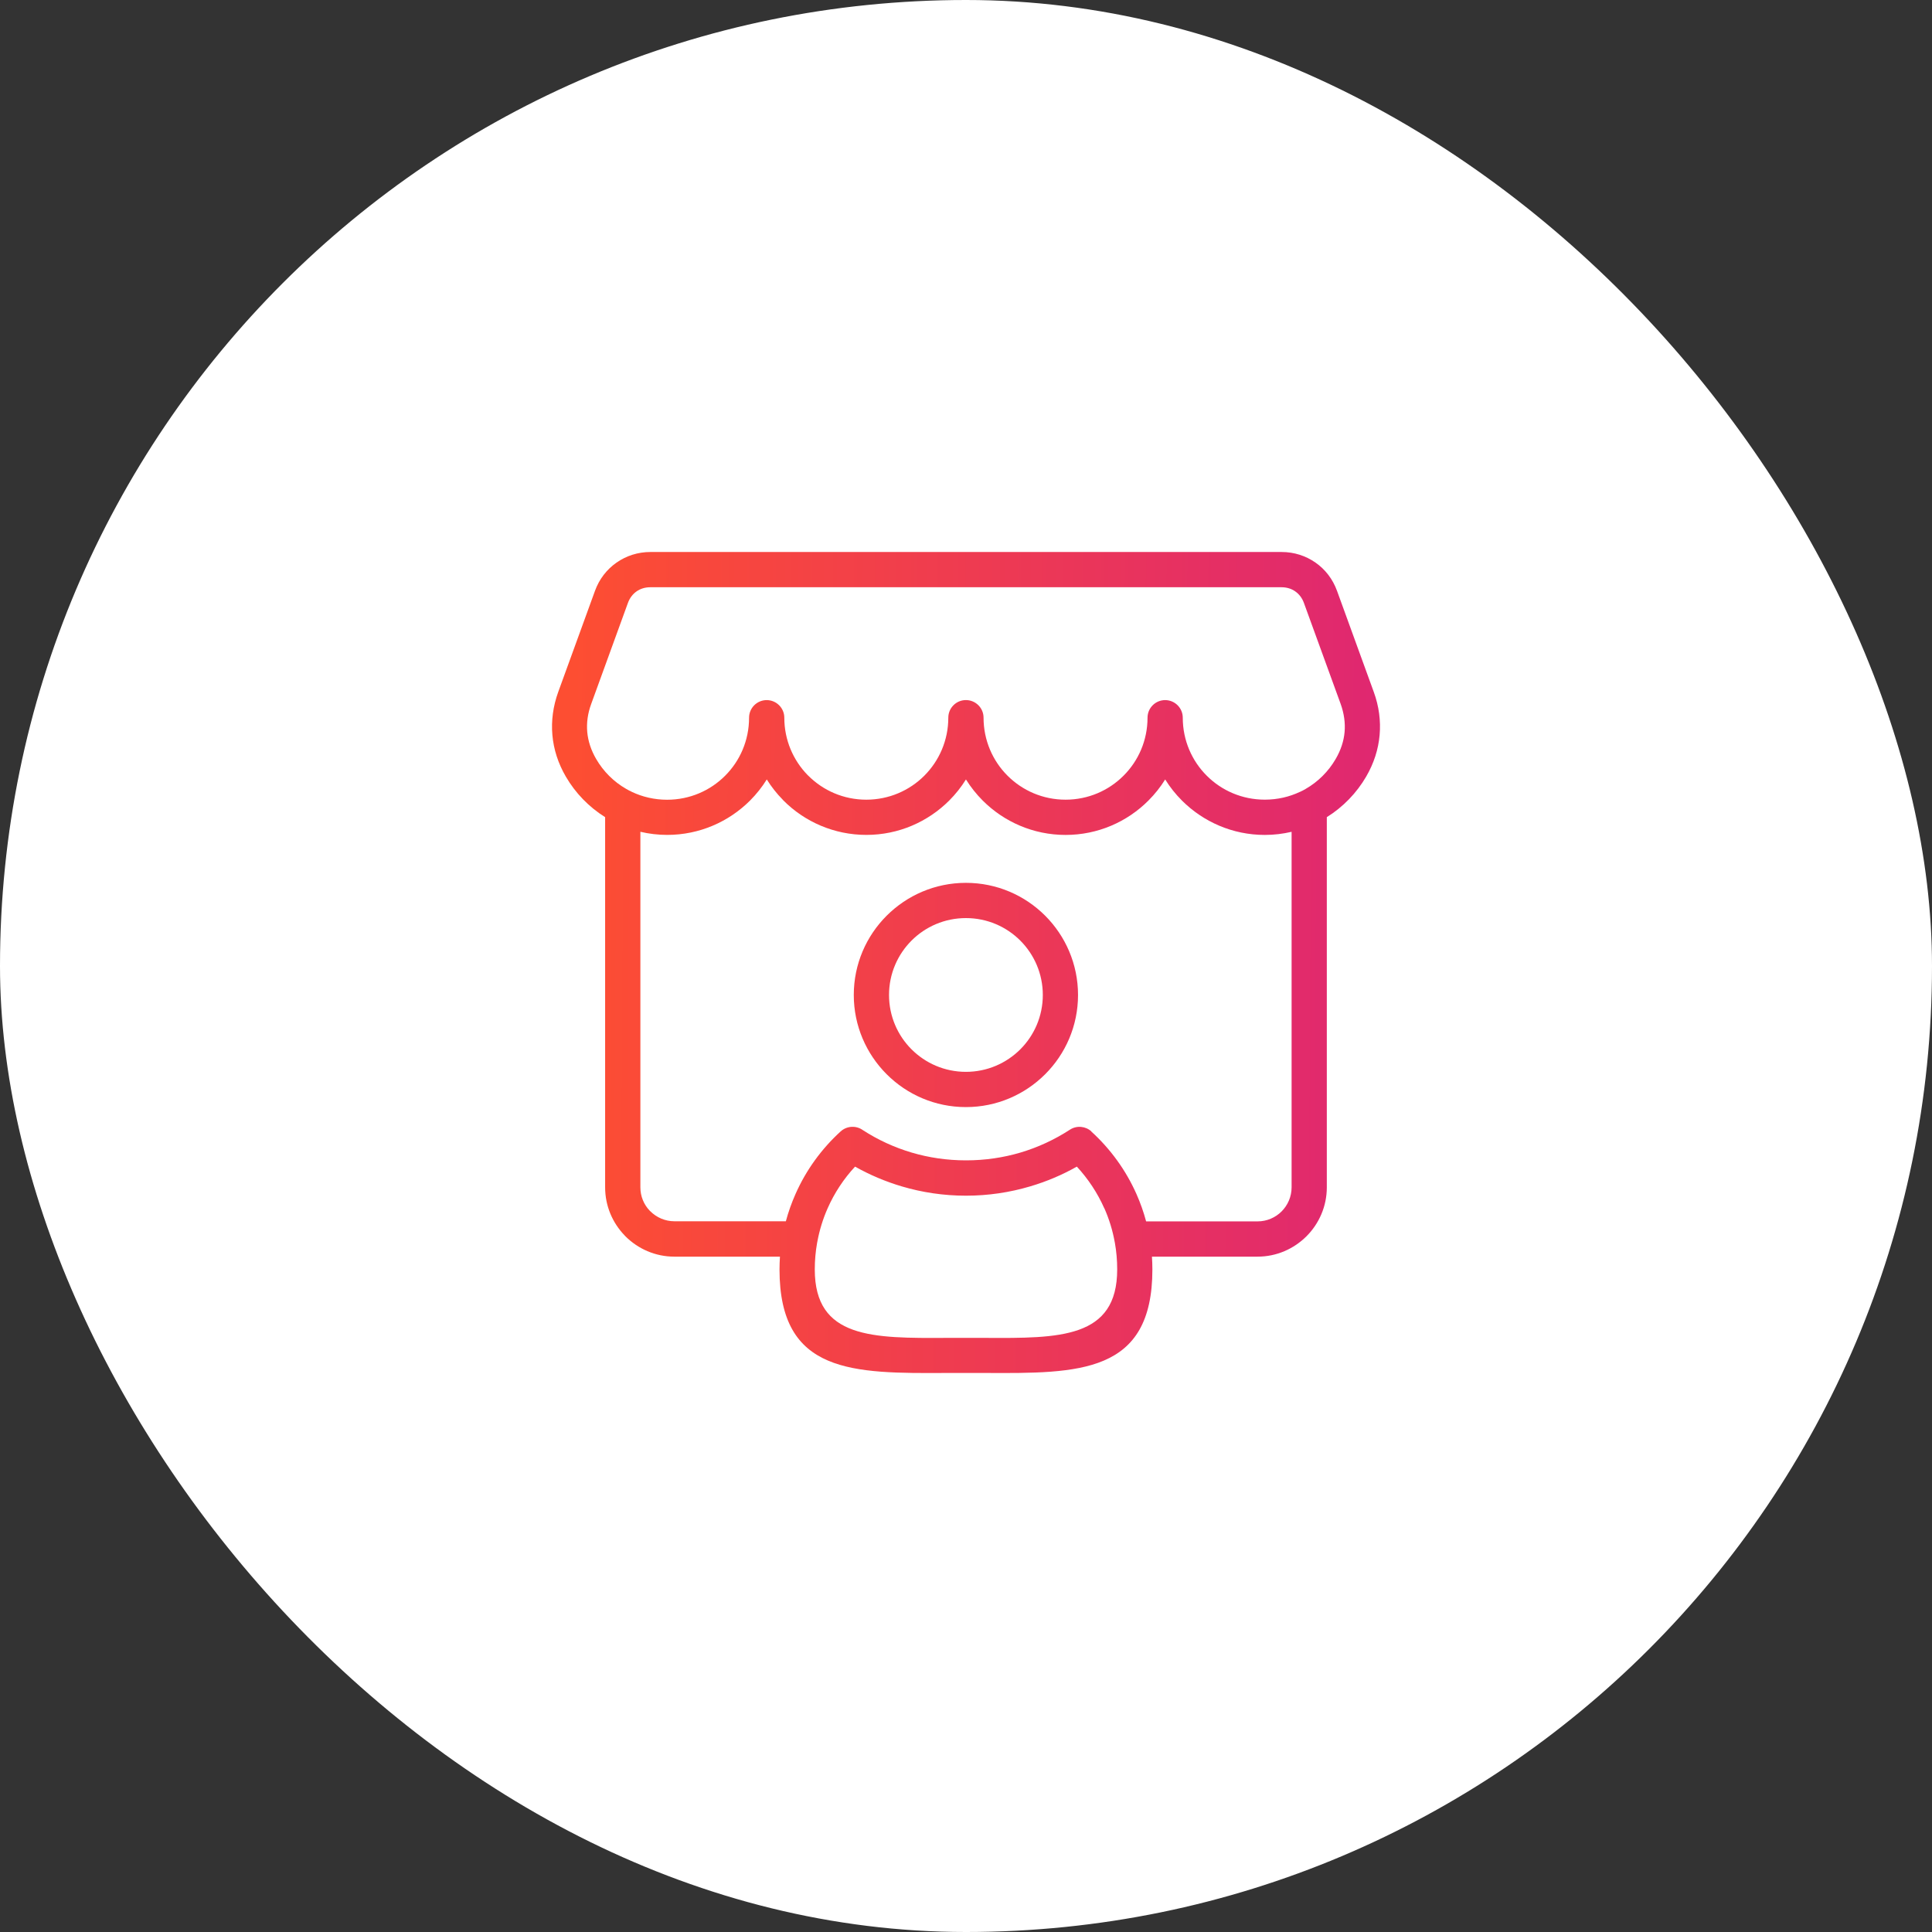 <svg width="70" height="70" viewBox="0 0 70 70" fill="none" xmlns="http://www.w3.org/2000/svg">
<rect x="0" y="0" width="70" height="70" fill="#333333" stroke="none"/>
<rect width="70" height="70" rx="35" fill="white"/>
<path d="M47.101 28.691C47.132 28.673 47.165 28.657 47.2 28.643L47.306 28.584C47.756 28.326 48.134 27.949 48.395 27.498C48.58 27.181 48.688 26.852 48.717 26.523C48.746 26.192 48.698 25.848 48.574 25.504L47.242 21.842C47.178 21.666 47.069 21.525 46.929 21.427C46.794 21.331 46.622 21.277 46.433 21.277H23.561C23.372 21.277 23.2 21.331 23.064 21.427C22.927 21.523 22.817 21.665 22.752 21.842L21.421 25.504C21.294 25.848 21.248 26.192 21.277 26.523C21.307 26.851 21.414 27.18 21.599 27.498C21.861 27.95 22.238 28.326 22.689 28.584L22.798 28.644C22.831 28.658 22.862 28.671 22.891 28.69C23.276 28.873 23.71 28.976 24.17 28.976C24.993 28.976 25.736 28.644 26.271 28.108C26.81 27.57 27.14 26.827 27.14 26.004C27.14 25.651 27.427 25.366 27.779 25.366C28.131 25.366 28.417 25.653 28.417 26.004C28.417 26.811 28.738 27.543 29.258 28.078L29.286 28.105C29.824 28.643 30.567 28.974 31.387 28.974C32.208 28.974 32.952 28.643 33.49 28.105C34.026 27.568 34.359 26.825 34.359 26.003C34.359 25.65 34.645 25.365 34.997 25.365C35.35 25.365 35.636 25.651 35.636 26.003C35.636 26.823 35.967 27.568 36.505 28.105C37.042 28.642 37.785 28.974 38.607 28.974C39.428 28.974 40.171 28.643 40.708 28.105C41.246 27.569 41.577 26.826 41.577 26.004C41.577 25.651 41.864 25.366 42.216 25.366C42.569 25.366 42.854 25.653 42.854 26.004C42.854 26.826 43.186 27.569 43.722 28.104C44.26 28.643 45.003 28.973 45.826 28.973C46.286 28.973 46.717 28.872 47.102 28.689L47.101 28.691ZM39.539 40.996C40.232 41.626 40.793 42.398 41.177 43.264C41.318 43.582 41.435 43.913 41.526 44.253H45.562C45.903 44.253 46.212 44.115 46.435 43.892C46.657 43.669 46.797 43.359 46.797 43.019V30.138C46.485 30.211 46.16 30.251 45.827 30.251C44.656 30.251 43.596 29.775 42.825 29.007L42.822 29.003C42.592 28.774 42.389 28.518 42.217 28.241C42.045 28.518 41.84 28.775 41.611 29.004C40.843 29.775 39.78 30.251 38.608 30.251C37.437 30.251 36.376 29.775 35.607 29.007C35.375 28.775 35.172 28.519 34.998 28.241C34.826 28.518 34.622 28.775 34.394 29.003C33.623 29.774 32.561 30.25 31.391 30.25C30.219 30.25 29.155 29.774 28.388 29.006L28.355 28.969C28.138 28.749 27.947 28.504 27.782 28.241C27.61 28.518 27.406 28.774 27.178 29.003L27.174 29.007C26.404 29.775 25.343 30.25 24.174 30.25C23.841 30.25 23.515 30.211 23.202 30.137V43.018C23.202 43.346 23.329 43.644 23.538 43.863L23.565 43.888C23.788 44.111 24.098 44.249 24.437 44.249H28.473C28.564 43.909 28.682 43.579 28.823 43.261C29.206 42.393 29.769 41.621 30.46 40.992C30.687 40.787 31.022 40.774 31.262 40.946C31.804 41.297 32.402 41.574 33.035 41.761C33.654 41.944 34.315 42.042 35.001 42.042C35.688 42.042 36.349 41.944 36.968 41.761C37.611 41.571 38.216 41.288 38.766 40.93C39.014 40.769 39.333 40.803 39.541 40.992L39.539 40.996ZM41.737 45.531C41.747 45.684 41.753 45.838 41.753 45.993C41.753 49.778 39.098 49.763 35.684 49.745H34.312C30.898 49.764 28.243 49.779 28.243 45.993C28.243 45.838 28.25 45.685 28.259 45.531H24.435C23.743 45.531 23.116 45.248 22.661 44.794L22.626 44.756C22.192 44.304 21.925 43.692 21.925 43.02V29.607C21.338 29.24 20.847 28.734 20.5 28.136C20.223 27.66 20.06 27.154 20.014 26.633C19.968 26.115 20.039 25.588 20.226 25.07L21.557 21.408C21.712 20.98 21.986 20.63 22.338 20.384C22.69 20.138 23.112 20 23.565 20H46.436C46.888 20 47.312 20.138 47.663 20.384C48.014 20.628 48.288 20.98 48.443 21.408L49.774 25.07C49.963 25.588 50.032 26.115 49.986 26.633C49.94 27.154 49.777 27.659 49.5 28.136C49.153 28.732 48.662 29.24 48.073 29.607V43.02C48.073 43.71 47.79 44.338 47.337 44.792C46.88 45.248 46.253 45.531 45.562 45.531L41.737 45.531ZM40.01 43.778C39.763 43.221 39.425 42.711 39.016 42.269C38.486 42.569 37.918 42.81 37.324 42.985C36.583 43.205 35.802 43.322 34.998 43.322C34.194 43.322 33.412 43.205 32.672 42.985C32.078 42.809 31.51 42.567 30.98 42.269C30.57 42.711 30.233 43.221 29.987 43.778C29.817 44.161 29.691 44.569 29.613 44.994L29.608 45.018V45.021L29.606 45.028C29.55 45.342 29.521 45.663 29.521 45.994C29.521 48.5 31.616 48.489 34.309 48.474H35.689C38.383 48.489 40.478 48.5 40.478 45.994C40.478 45.665 40.45 45.342 40.394 45.028L40.392 45.021V45.018L40.387 44.994C40.31 44.57 40.183 44.162 40.013 43.778H40.01ZM34.997 31.987C36.118 31.987 37.134 32.442 37.869 33.178C38.603 33.912 39.059 34.93 39.059 36.05C39.059 37.17 38.604 38.187 37.869 38.921C37.134 39.656 36.118 40.112 34.997 40.112C33.876 40.112 32.86 39.657 32.125 38.921C31.391 38.187 30.934 37.17 30.934 36.05C30.934 34.928 31.39 33.912 32.125 33.178C32.86 32.443 33.876 31.987 34.997 31.987ZM36.967 34.079C36.463 33.575 35.767 33.264 34.997 33.264C34.227 33.264 33.531 33.575 33.027 34.079C32.523 34.583 32.211 35.28 32.211 36.05C32.211 36.819 32.523 37.516 33.027 38.02C33.531 38.523 34.226 38.835 34.997 38.835C35.766 38.835 36.463 38.523 36.967 38.02C37.471 37.516 37.783 36.82 37.783 36.05C37.783 35.28 37.471 34.583 36.967 34.079Z" fill="url(#paint0_linear_6643_3830)"/>
<defs>
<linearGradient id="paint0_linear_6643_3830" x1="50.098" y1="38.146" x2="20.646" y2="37.98" gradientUnits="userSpaceOnUse">
<stop stop-color="#DF2771"/>
<stop offset="1" stop-color="#FD4E32"/>
</linearGradient>
</defs>
</svg>
